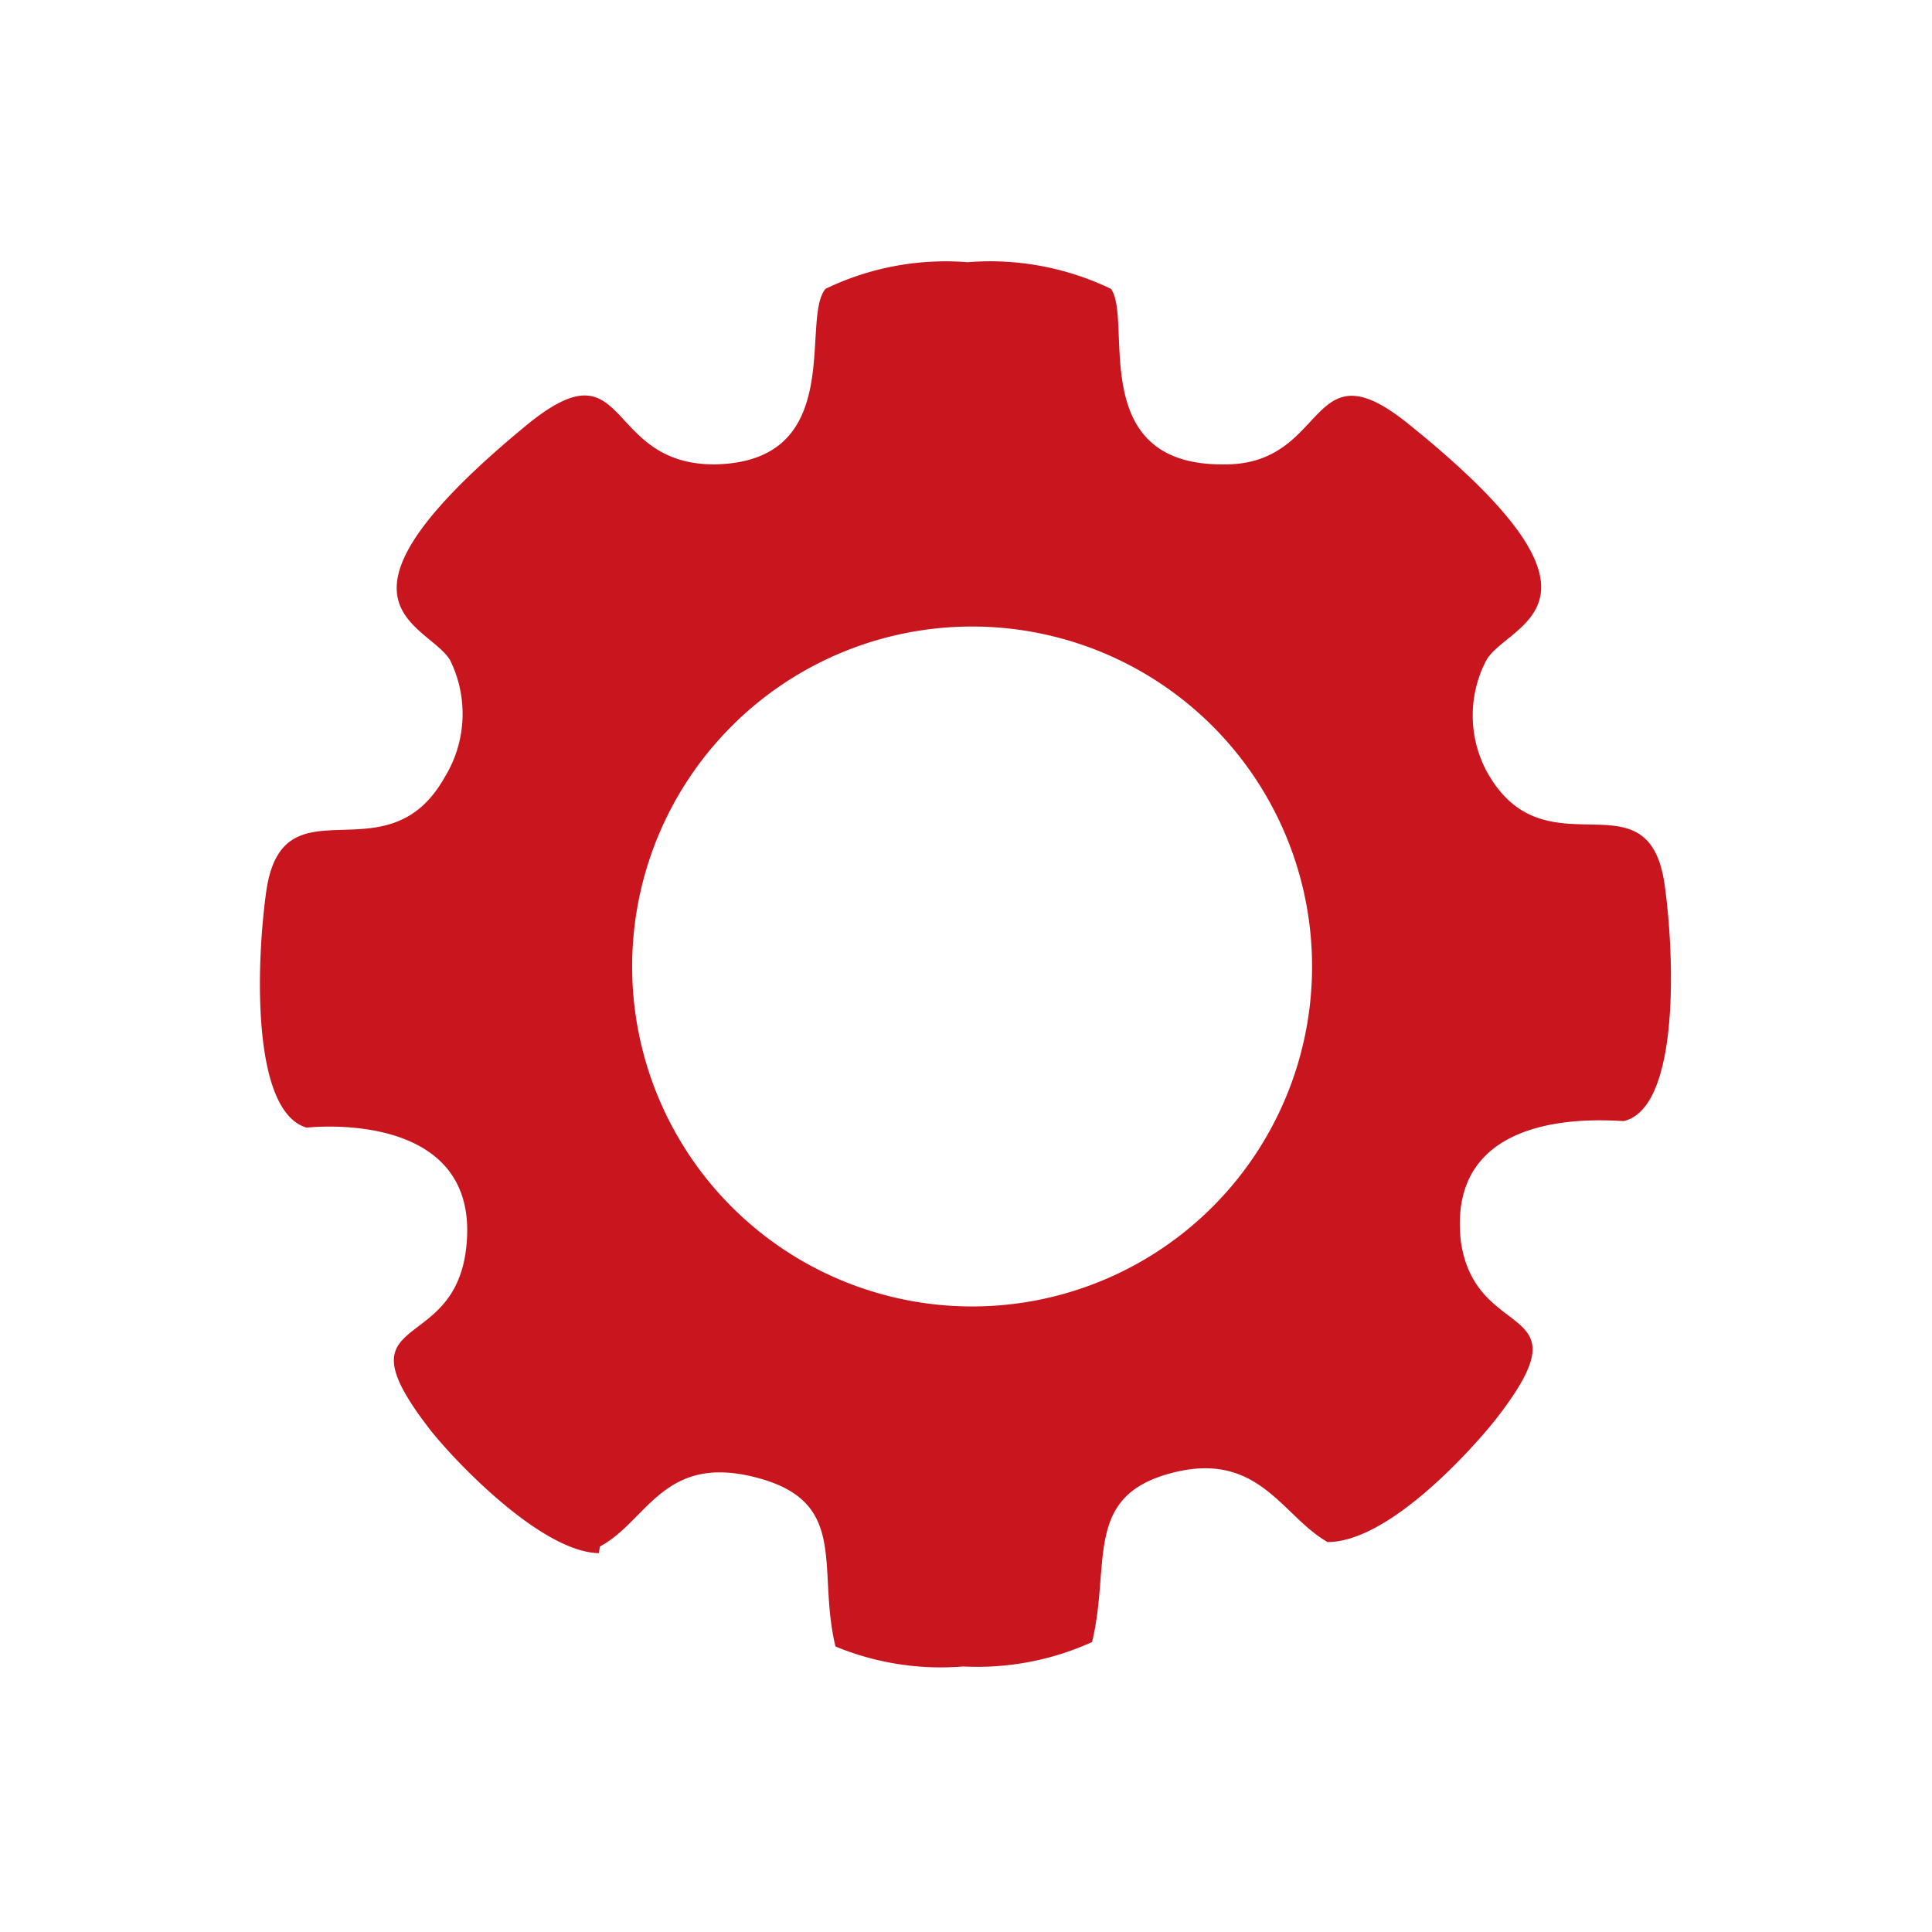 <svg xmlns="http://www.w3.org/2000/svg" viewBox="0 0 17.39 17.39" class="icon">
    <g id="图层_2" data-name="图层 2">
        <g id="_" data-name="ͼ" fill="#C9161E">
            <path class="cls-1"
                  d="M5.4,13.92c.43-.23.57-.84,1.41-.62s.54.81.71,1.52A2.48,2.48,0,0,0,8.67,15h0a2.5,2.5,0,0,0,1.16-.22c.17-.71-.08-1.31.71-1.52s1,.39,1.41.62c.54,0,1.27-.8,1.51-1.1.85-1.09-.17-.67-.31-1.6C13,9.9,14.57,10.1,14.62,10.09c.51-.13.45-1.54.36-2.15-.16-1-1.08-.05-1.6-1a1.07,1.07,0,0,1,0-1c.2-.34,1.33-.49-.71-2.13-.91-.73-.7.39-1.67.37-1.23,0-.8-1.3-1-1.58a2.51,2.51,0,0,0-1.29-.24h0a2.49,2.49,0,0,0-1.28.24c-.23.28.2,1.56-1,1.58-1,0-.76-1.1-1.67-.37-2,1.64-.92,1.79-.71,2.13A1.09,1.09,0,0,1,4,7c-.52.92-1.44,0-1.6,1-.09.61-.15,2,.36,2.15,0,0,1.62-.19,1.43,1.13-.14.93-1.16.51-.31,1.6.24.3,1,1.09,1.51,1.1ZM8.69,5.64a3.06,3.06,0,1,1-3,3.05A3.06,3.06,0,0,1,8.69,5.64Z"></path>
        </g>
    </g>
</svg>
